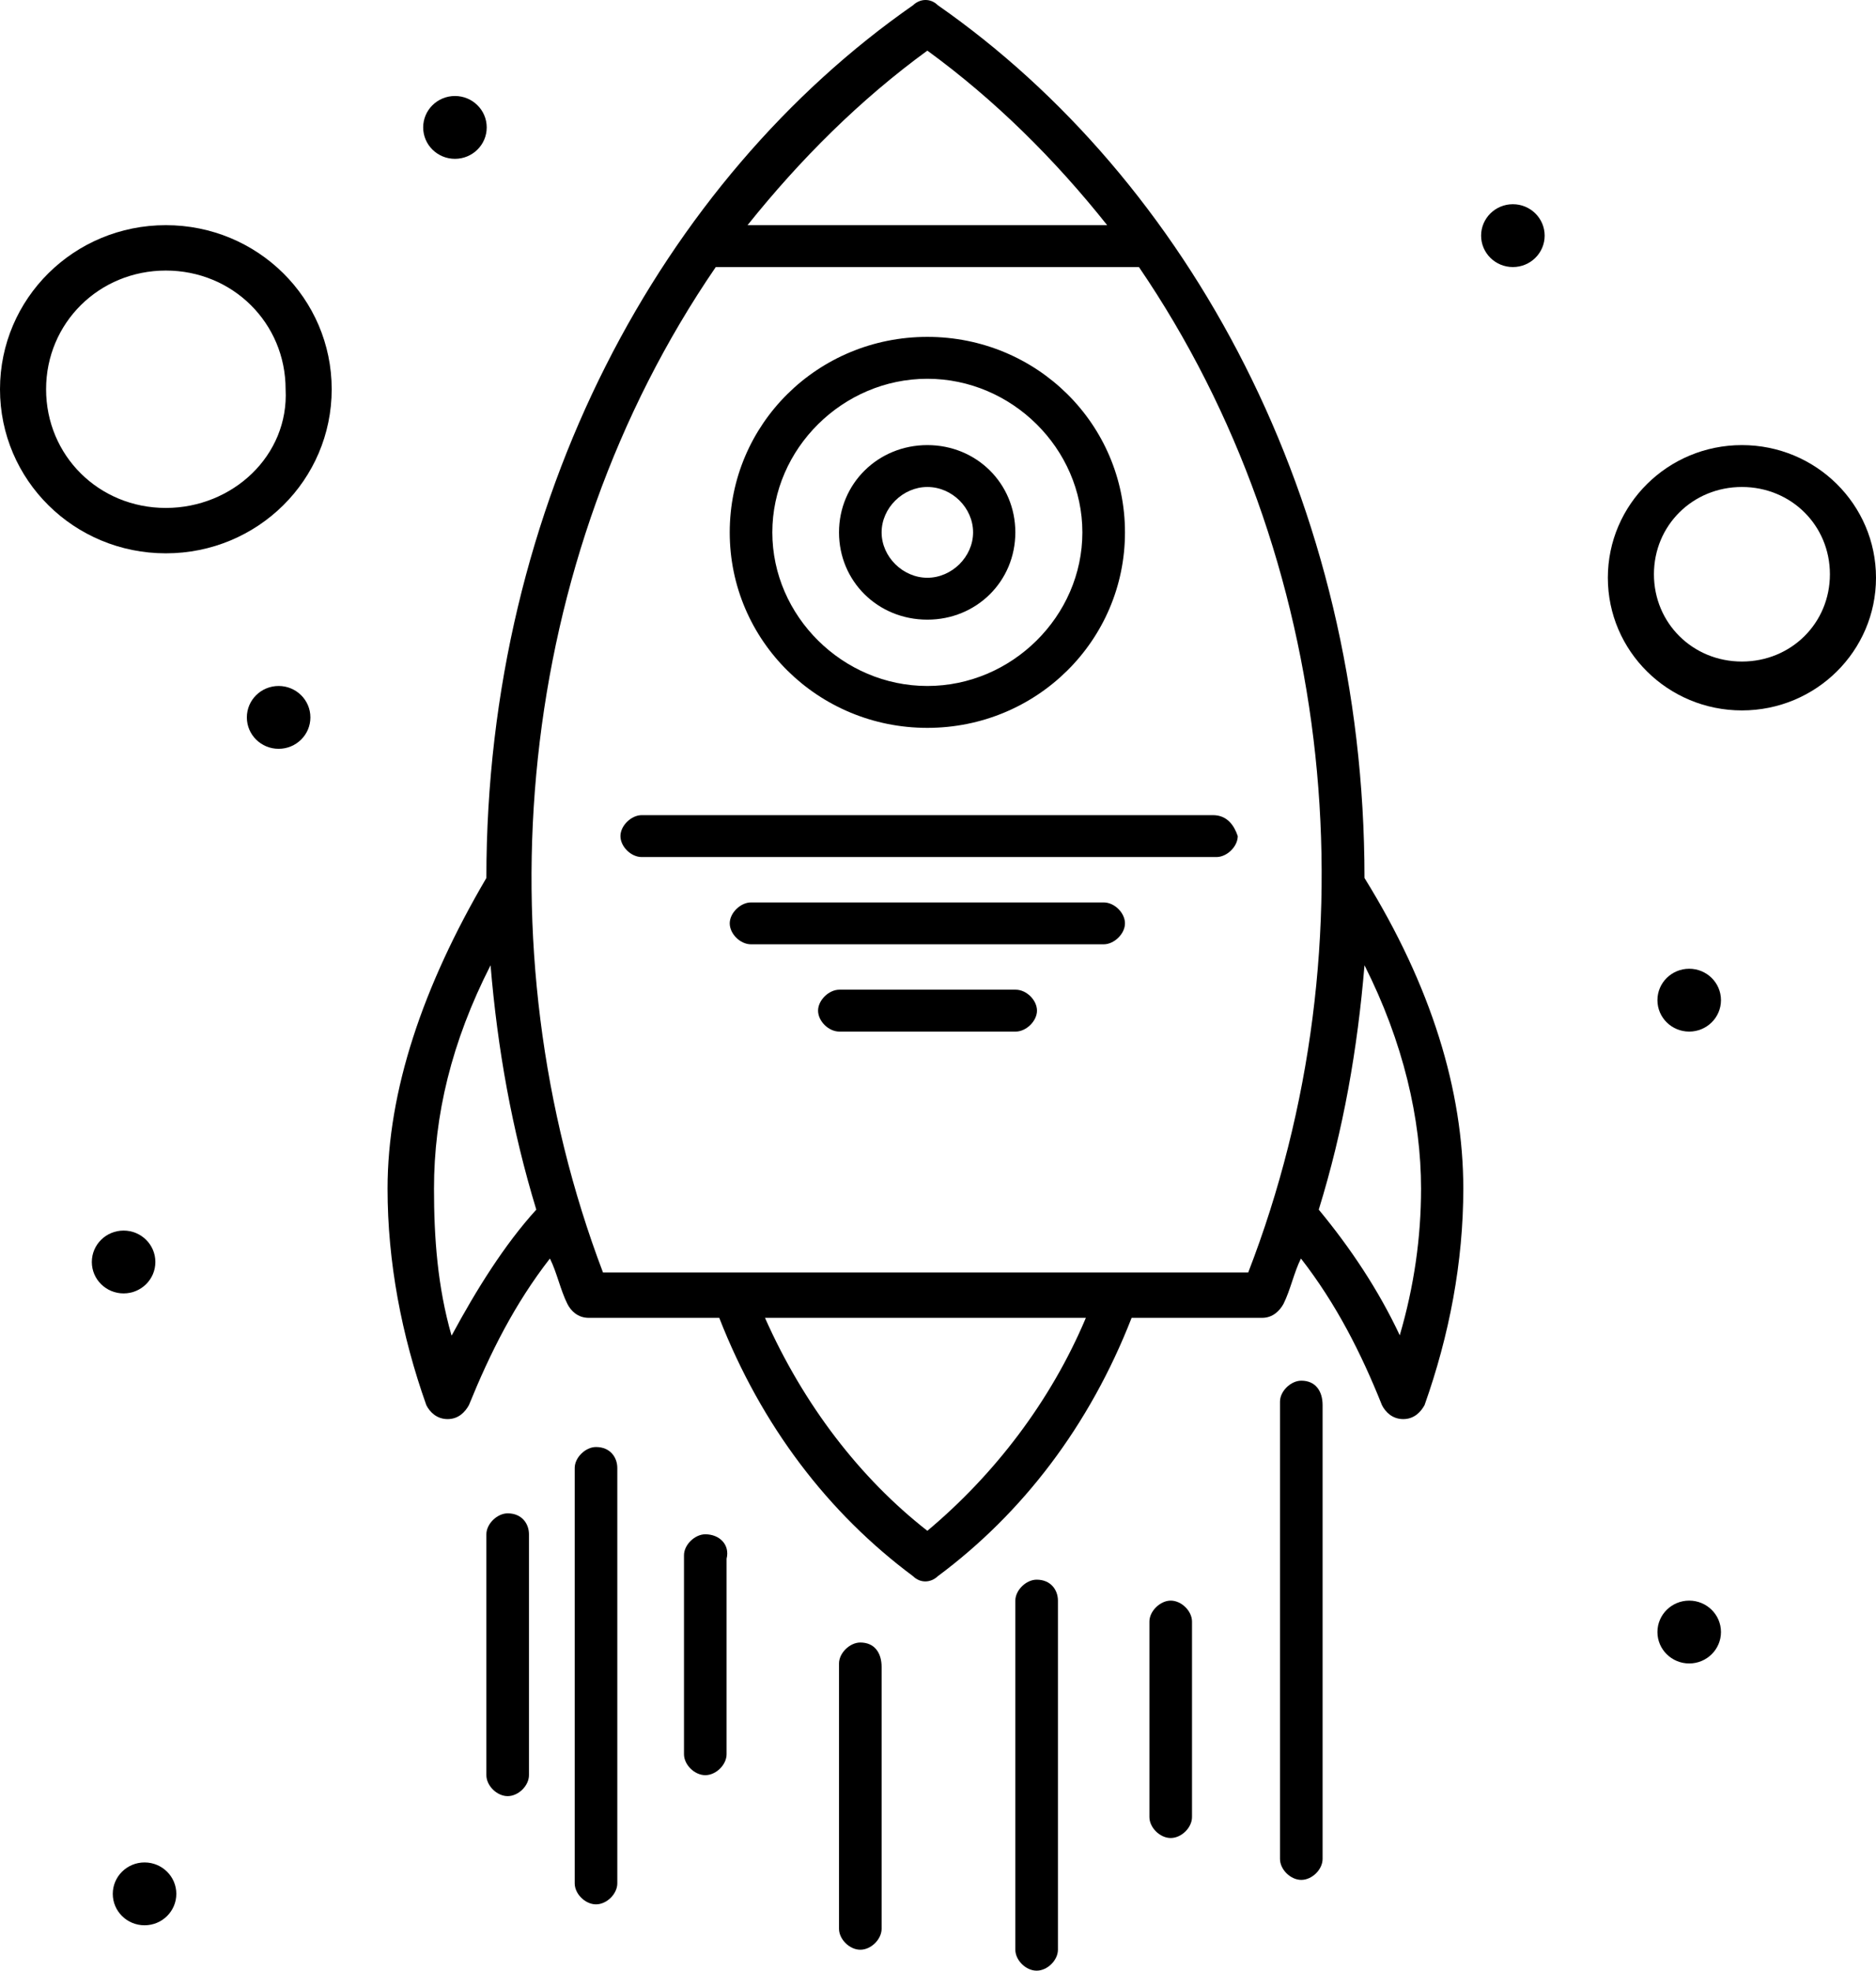 <svg xmlns="http://www.w3.org/2000/svg" id="Calque_2" data-name="Calque 2" viewBox="0 0 53.73 56.45"><defs><style>      .cls-1 {        stroke-width: 0px;      }    </style></defs><g id="_1" data-name="1"><g><path class="cls-1" d="m26.56,20.85c3.13,0,5.66-2.5,5.66-5.6s-2.52-5.6-5.66-5.6-5.66,2.5-5.66,5.6,2.53,5.6,5.66,5.6Zm0-10c2.42,0,4.44,2,4.44,4.4s-2.02,4.4-4.44,4.4-4.44-2-4.44-4.4,2.02-4.4,4.44-4.4Z"></path><path class="cls-1" d="m26.56,17.75c1.41,0,2.52-1.1,2.52-2.5s-1.11-2.5-2.52-2.5-2.53,1.1-2.53,2.5,1.11,2.5,2.53,2.5Zm0-3.8c.71,0,1.31.6,1.31,1.3s-.61,1.3-1.31,1.3-1.31-.6-1.31-1.3.61-1.3,1.31-1.3Z"></path><path class="cls-1" d="m34.74,23.35h-16.36c-.3,0-.61.3-.61.6s.3.6.61.6h16.46c.3,0,.61-.3.61-.6-.1-.3-.3-.6-.71-.6Z"></path><path class="cls-1" d="m31.61,25.85h-10.1c-.3,0-.61.3-.61.6s.3.6.61.6h10.1c.3,0,.61-.3.61-.6s-.3-.6-.61-.6Z"></path><path class="cls-1" d="m29.09,28.35h-5.05c-.3,0-.61.3-.61.6s.3.6.61.6h5.05c.3,0,.61-.3.61-.6s-.3-.6-.61-.6Z"></path><path class="cls-1" d="m26.86.15c-.2-.2-.5-.2-.71,0-7.17,5-12.22,14.2-12.22,25-1.82,3.1-2.83,6.1-2.83,8.9,0,2.1.4,4.2,1.11,6.2.1.2.3.4.61.4s.5-.2.61-.4c.61-1.5,1.31-2.9,2.32-4.2.2.4.3.9.5,1.3.1.2.3.4.61.4h3.74c1.21,3.1,3.13,5.6,5.55,7.4.2.2.5.2.71,0,2.42-1.8,4.34-4.3,5.55-7.4h3.74c.3,0,.5-.2.61-.4.2-.4.3-.9.5-1.3,1.01,1.3,1.72,2.7,2.32,4.2.1.2.3.4.61.4s.5-.2.61-.4c.71-2,1.11-4.1,1.11-6.2,0-2.8-.91-5.8-2.83-8.9,0-10.8-5.05-20-12.22-25Zm-.3,1.3c1.92,1.4,3.64,3.1,5.15,5h-10.3c1.52-1.9,3.23-3.6,5.15-5Zm-13.63,36.8c-.4-1.4-.5-2.8-.5-4.2,0-2.1.5-4.2,1.62-6.4.2,2.4.61,4.7,1.31,7-.91,1-1.72,2.3-2.42,3.6Zm13.63,5.6c-1.92-1.5-3.54-3.6-4.65-6.1h9.19c-1.01,2.4-2.63,4.5-4.54,6.1Zm9.19-7.4h-18.48c-3.53-9.3-2.52-20.4,3.23-28.8h12.12c5.66,8.3,6.77,19.4,3.13,28.8Zm4.34,1.8c-.61-1.3-1.41-2.5-2.32-3.6.71-2.3,1.11-4.6,1.31-7,1.11,2.2,1.62,4.4,1.62,6.4,0,1.4-.2,2.8-.61,4.2Z"></path><path class="cls-1" d="m14.54,43.35c-.3,0-.61.3-.61.6v6.9c0,.3.3.6.61.6s.61-.3.61-.6v-6.9c0-.3-.2-.6-.61-.6Z"></path><path class="cls-1" d="m17.07,41.45c-.3,0-.61.3-.61.6v11.9c0,.3.3.6.61.6s.61-.3.61-.6v-11.9c0-.3-.2-.6-.61-.6Z"></path><path class="cls-1" d="m20.2,43.95c-.3,0-.61.3-.61.6v5.7c0,.3.3.6.61.6s.61-.3.61-.6v-5.6c.1-.4-.2-.7-.61-.7Z"></path><path class="cls-1" d="m24.64,47.05c-.3,0-.61.3-.61.6v7.6c0,.3.3.6.61.6s.61-.3.61-.6v-7.5c0-.4-.2-.7-.61-.7Z"></path><path class="cls-1" d="m29.69,45.25c-.3,0-.61.3-.61.6v10c0,.3.3.6.61.6s.61-.3.61-.6v-10c0-.3-.2-.6-.61-.6Z"></path><path class="cls-1" d="m33.53,45.85c-.3,0-.61.3-.61.6v5.6c0,.3.3.6.61.6s.61-.3.61-.6v-5.6c0-.3-.3-.6-.61-.6Z"></path><path class="cls-1" d="m37.27,39.55c-.3,0-.61.3-.61.6v13.1c0,.3.3.6.61.6s.61-.3.61-.6v-13c0-.4-.2-.7-.61-.7Z"></path><path class="cls-1" d="m49.89,12.75c-2.12,0-3.84,1.7-3.84,3.8s1.72,3.8,3.84,3.8,3.84-1.7,3.84-3.8-1.72-3.8-3.84-3.8Zm0,6.2c-1.41,0-2.52-1.1-2.52-2.5s1.11-2.5,2.52-2.5,2.52,1.1,2.52,2.5-1.11,2.5-2.52,2.5Z"></path><path class="cls-1" d="m4.75,6.45c-2.63,0-4.75,2.1-4.75,4.7s2.12,4.7,4.75,4.7,4.75-2.1,4.75-4.7-2.12-4.7-4.75-4.7Zm0,8.1c-1.92,0-3.43-1.5-3.43-3.4s1.52-3.4,3.43-3.4,3.43,1.5,3.43,3.4c.1,1.9-1.52,3.4-3.43,3.4Z"></path><ellipse class="cls-1" cx="48.38" cy="46.75" rx=".91" ry=".9"></ellipse><path class="cls-1" d="m48.38,27.75c.5,0,.91.4.91.9s-.41.9-.91.9-.91-.4-.91-.9.41-.9.91-.9Z"></path><ellipse class="cls-1" cx="43.33" cy="6.75" rx=".91" ry=".9"></ellipse><path class="cls-1" d="m13.03,2.75c.5,0,.91.4.91.9s-.41.9-.91.9-.91-.4-.91-.9.41-.9.91-.9Z"></path><path class="cls-1" d="m7.98,19.65c.5,0,.91.4.91.9s-.41.9-.91.9-.91-.4-.91-.9.41-.9.91-.9Z"></path><ellipse class="cls-1" cx="4.14" cy="54.25" rx=".91" ry=".9"></ellipse><path class="cls-1" d="m3.54,35.25c.5,0,.91.4.91.9s-.41.9-.91.9-.91-.4-.91-.9.41-.9.91-.9Z"></path></g></g></svg>